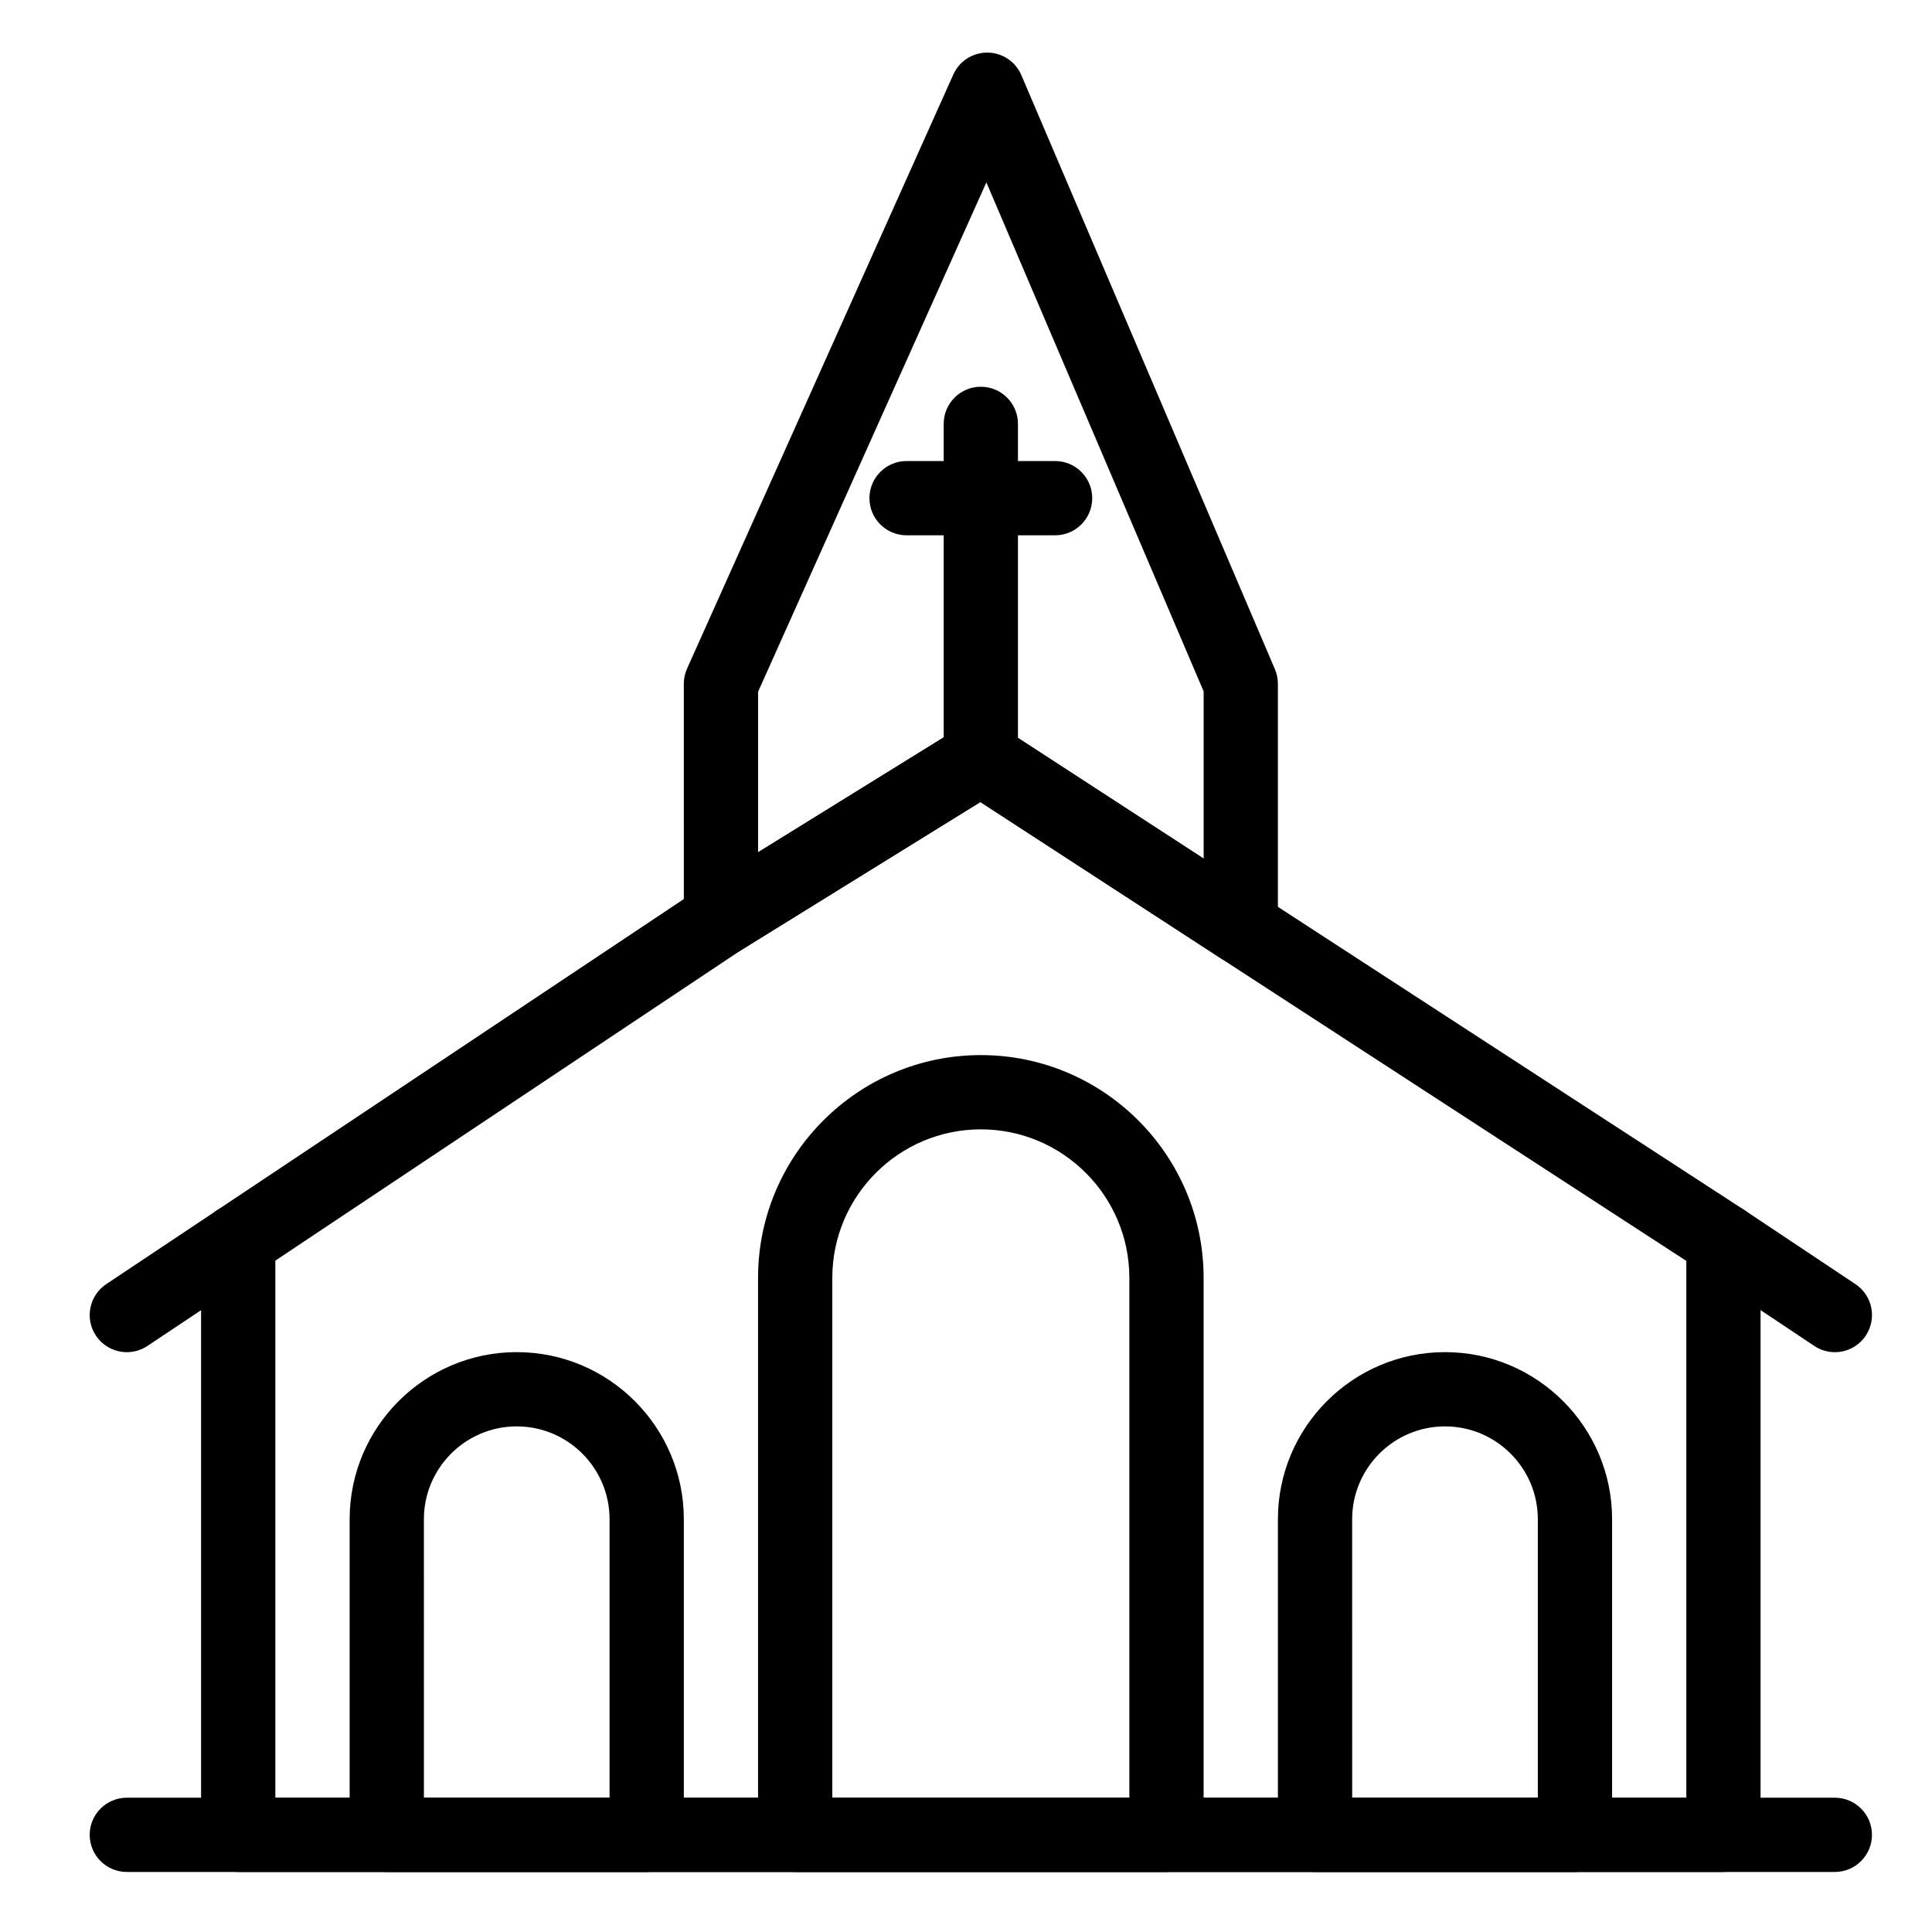 <?xml version="1.0" encoding="UTF-8"?>
<!-- Uploaded to: SVG Repo, www.svgrepo.com, Generator: SVG Repo Mixer Tools -->
<svg fill="#000000" width="800px" height="800px" version="1.1" viewBox="144 144 512 512" xmlns="http://www.w3.org/2000/svg">
 <g>
  <path d="m472.82 399.51c-1.871 0-3.738-0.535-5.363-1.59l-63.645-41.371-63.57 39.355c-3.035 1.879-6.848 1.969-9.969 0.23-3.117-1.738-5.051-5.027-5.051-8.598l-0.004-62.32c0-1.387 0.293-2.758 0.859-4.023l70.559-157.44c1.586-3.539 5.106-5.816 8.98-5.816h0.09c3.91 0.035 7.426 2.379 8.961 5.977l67.199 157.44c0.52 1.223 0.789 2.535 0.789 3.863v64.453c0 3.609-1.977 6.926-5.144 8.648-1.469 0.793-3.082 1.191-4.691 1.191zm-68.883-64.453c1.867 0 3.734 0.531 5.363 1.59l53.68 34.891v-44.309l-57.582-134.9-60.5 134.99v42.551l53.859-33.344c1.59-0.977 3.387-1.469 5.18-1.469z"/>
  <path d="m600.73 640.09h-393.6c-5.434 0-9.84-4.406-9.84-9.84v-157.44c0-3.289 1.645-6.363 4.383-8.188l127.92-85.281c0.09-0.062 0.184-0.121 0.277-0.18l68.879-42.641c3.242-2.008 7.348-1.961 10.543 0.117l196.8 127.92c2.793 1.816 4.477 4.922 4.477 8.25v157.44c0 5.43-4.406 9.836-9.84 9.836zm-383.76-19.68h373.92v-142.26l-187.09-121.61-63.43 39.266-123.4 82.27z"/>
  <path d="m453.13 640.09h-98.398c-5.434 0-9.84-4.406-9.84-9.84v-147.6c0-32.555 26.484-59.039 59.039-59.039 32.555 0 59.039 26.484 59.039 59.039v147.6c0.004 5.43-4.406 9.836-9.84 9.836zm-88.559-19.68h78.719v-137.76c0-21.703-17.656-39.359-39.359-39.359s-39.359 17.656-39.359 39.359z"/>
  <path d="m315.38 640.09h-68.879c-5.434 0-9.84-4.406-9.84-9.84v-83.641c0-24.418 19.863-44.281 44.281-44.281s44.281 19.863 44.281 44.281v83.641c-0.004 5.434-4.41 9.84-9.844 9.84zm-59.039-19.68h49.199v-73.801c0-13.566-11.035-24.602-24.602-24.602s-24.602 11.035-24.602 24.602z"/>
  <path d="m561.38 640.09h-68.879c-5.434 0-9.84-4.406-9.84-9.84v-83.641c0-24.418 19.863-44.281 44.281-44.281s44.281 19.863 44.281 44.281v83.641c-0.004 5.434-4.41 9.84-9.844 9.84zm-59.039-19.68h49.199v-73.801c0-13.566-11.035-24.602-24.602-24.602s-24.602 11.035-24.602 24.602z"/>
  <path d="m403.93 354.73c-5.434 0-9.84-4.406-9.84-9.84v-88.559c0-5.434 4.406-9.84 9.84-9.84s9.84 4.406 9.84 9.84v88.559c0 5.434-4.406 9.84-9.84 9.84z"/>
  <path d="m423.61 285.86h-39.359c-5.434 0-9.84-4.406-9.84-9.84s4.406-9.84 9.84-9.84h39.359c5.434 0 9.84 4.406 9.84 9.84s-4.406 9.84-9.84 9.84z"/>
  <path d="m630.25 640.09h-452.64c-5.434 0-9.84-4.406-9.84-9.84s4.406-9.84 9.84-9.84h452.64c5.434 0 9.84 4.406 9.84 9.84s-4.406 9.84-9.84 9.84z"/>
  <path d="m630.25 502.34c-1.875 0-3.773-0.535-5.449-1.652l-29.52-19.68c-4.523-3.016-5.742-9.125-2.731-13.645 3.016-4.523 9.121-5.742 13.645-2.731l29.52 19.68c4.523 3.016 5.742 9.125 2.731 13.645-1.895 2.844-5.016 4.383-8.195 4.383z"/>
  <path d="m177.62 502.34c-3.18 0-6.301-1.539-8.195-4.383-3.016-4.523-1.793-10.633 2.731-13.645l29.52-19.68c4.523-3.016 10.633-1.793 13.645 2.731 3.016 4.519 1.793 10.633-2.731 13.645l-29.52 19.68c-1.676 1.117-3.57 1.652-5.449 1.652z"/>
 </g>
</svg>